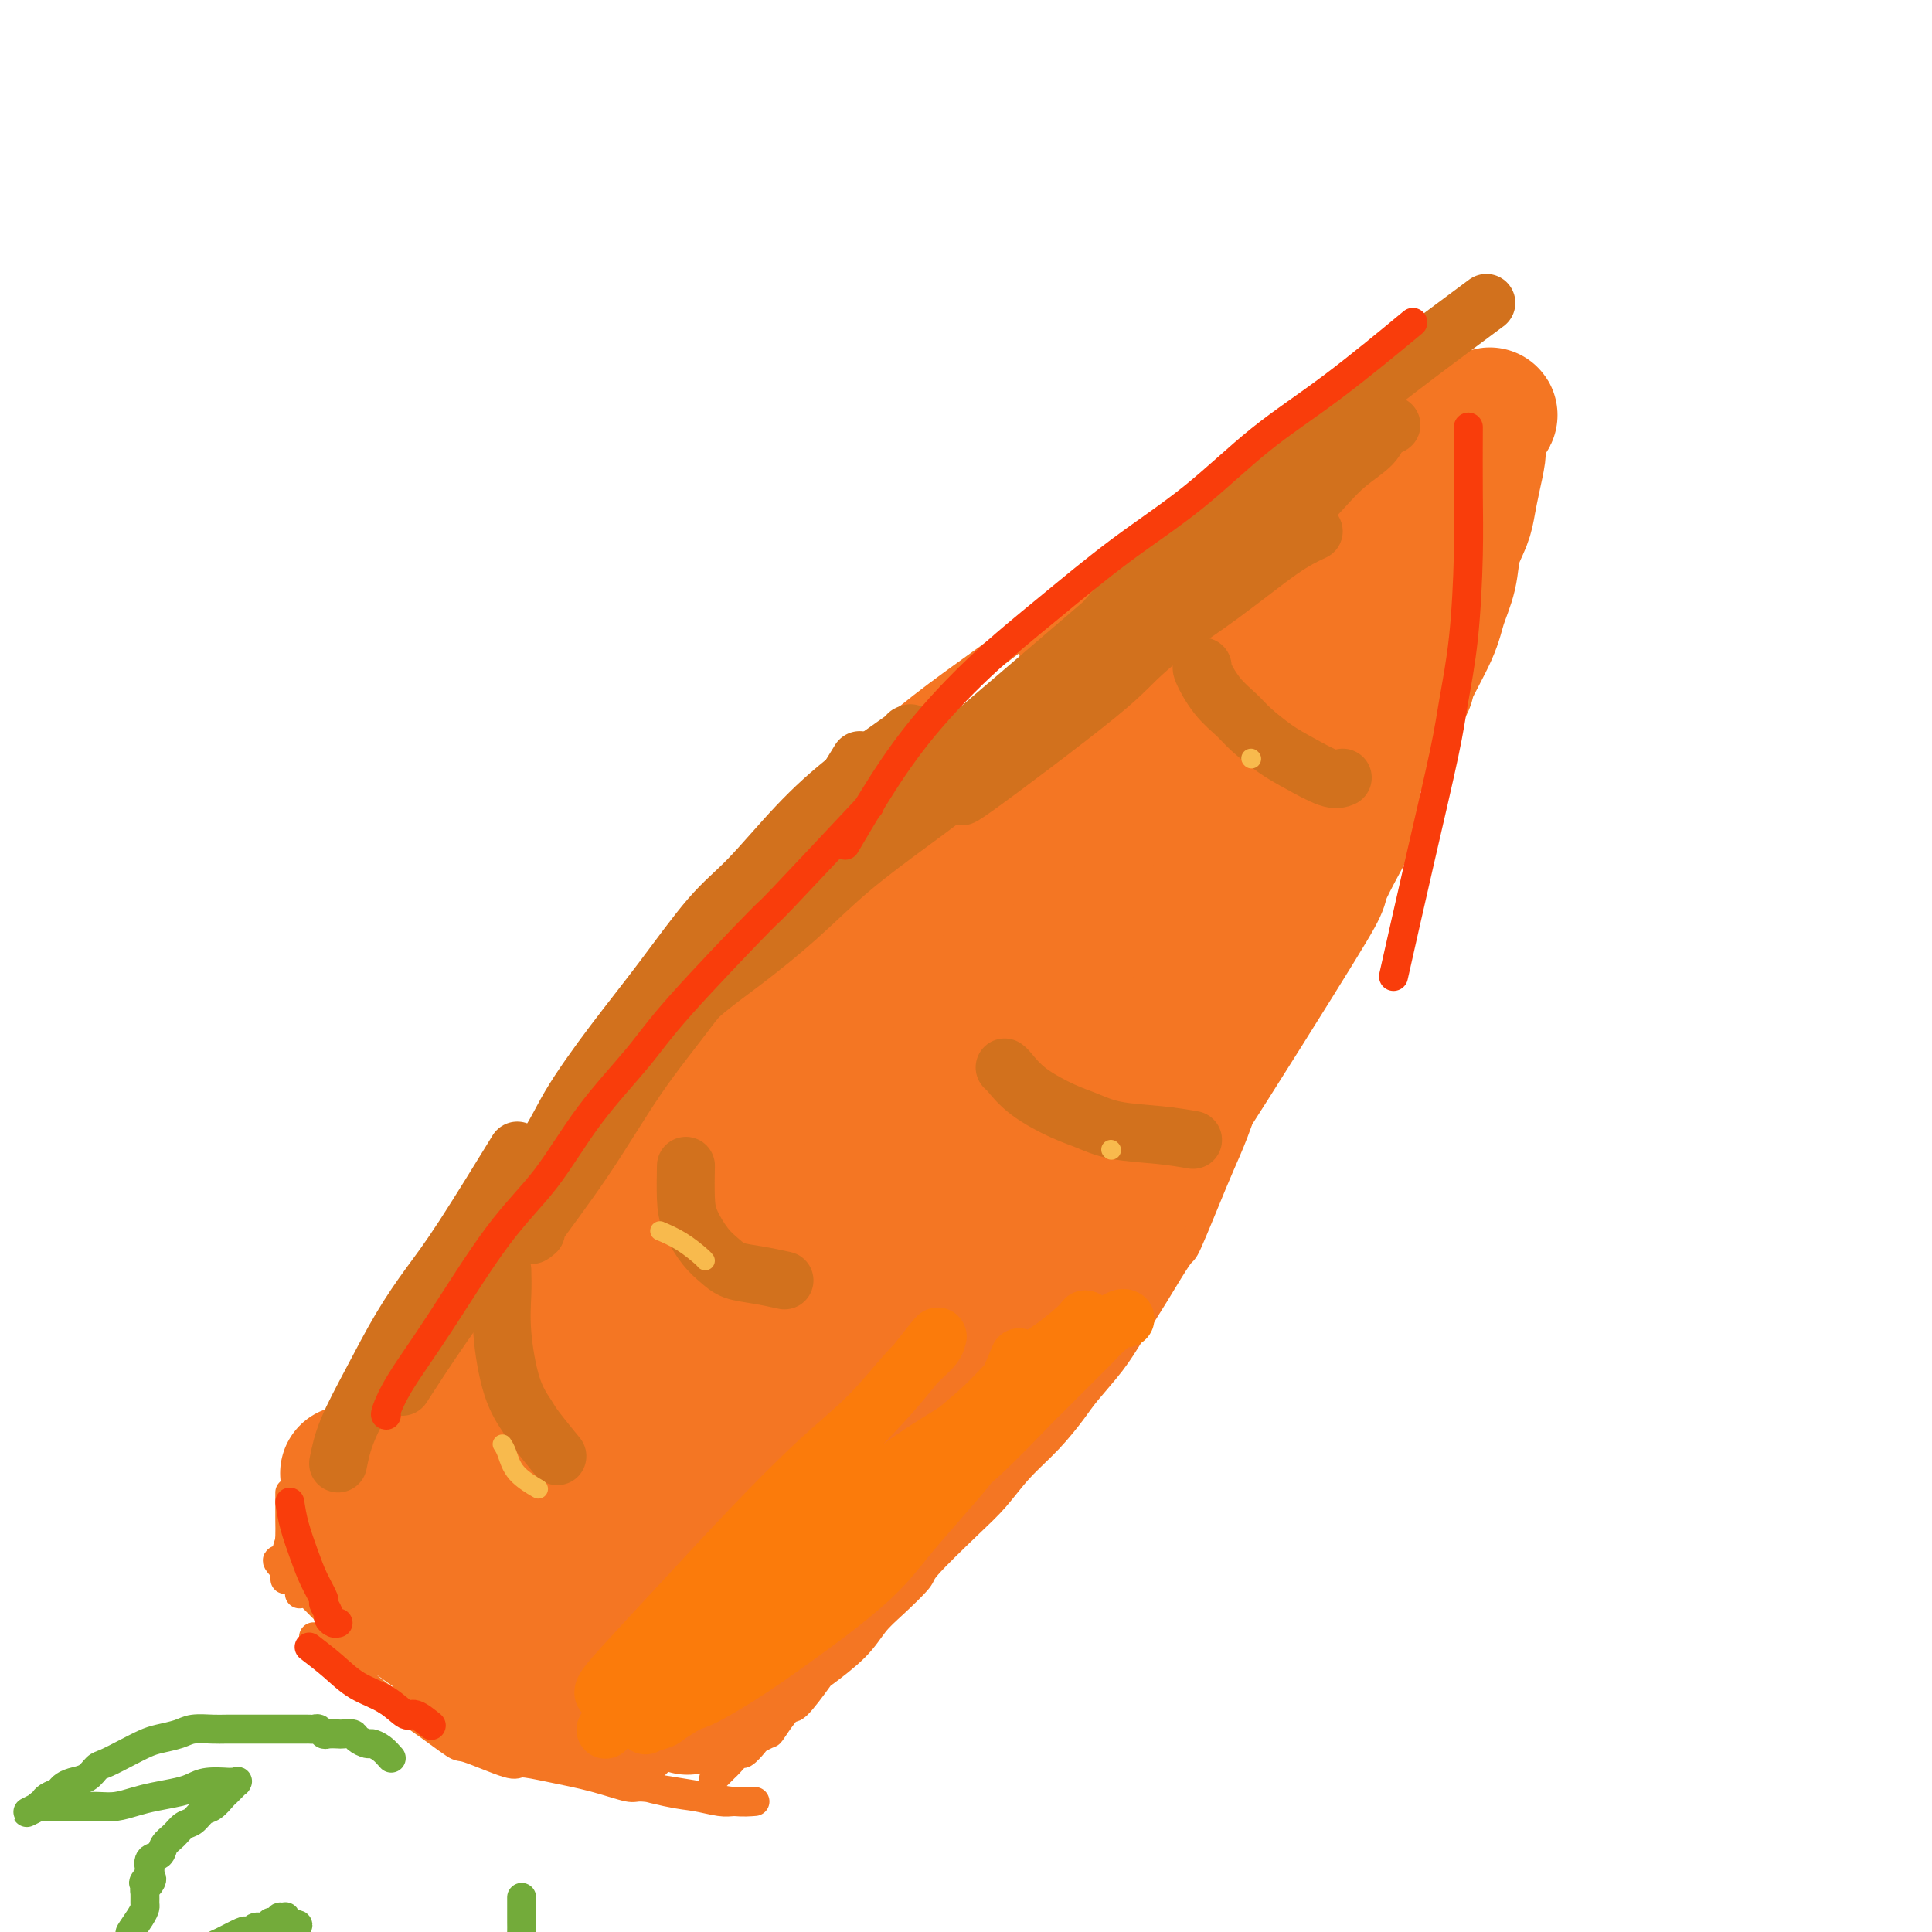 <svg viewBox='0 0 400 400' version='1.1' xmlns='http://www.w3.org/2000/svg' xmlns:xlink='http://www.w3.org/1999/xlink'><g fill='none' stroke='#F47623' stroke-width='6' stroke-linecap='round' stroke-linejoin='round'><path d='M58,323c-0.511,-0.083 -1.021,-0.167 0,1c1.021,1.167 3.574,3.584 6,6c2.426,2.416 4.726,4.831 7,7c2.274,2.169 4.521,4.091 7,6c2.479,1.909 5.191,3.803 7,5c1.809,1.197 2.716,1.696 5,3c2.284,1.304 5.944,3.412 9,5c3.056,1.588 5.507,2.657 8,4c2.493,1.343 5.029,2.961 8,4c2.971,1.039 6.378,1.497 8,2c1.622,0.503 1.459,1.049 4,2c2.541,0.951 7.788,2.307 11,3c3.212,0.693 4.391,0.722 6,1c1.609,0.278 3.649,0.806 5,1c1.351,0.194 2.012,0.053 3,0c0.988,-0.053 2.303,-0.017 3,0c0.697,0.017 0.777,0.016 1,0c0.223,-0.016 0.589,-0.047 0,0c-0.589,0.047 -2.132,0.172 -4,0c-1.868,-0.172 -4.060,-0.640 -6,-1c-1.940,-0.360 -3.626,-0.610 -6,-1c-2.374,-0.390 -5.435,-0.918 -7,-1c-1.565,-0.082 -1.635,0.282 -3,0c-1.365,-0.282 -4.027,-1.211 -7,-2c-2.973,-0.789 -6.259,-1.436 -9,-2c-2.741,-0.564 -4.938,-1.043 -6,-1c-1.062,0.043 -0.988,0.607 -3,0c-2.012,-0.607 -6.109,-2.385 -8,-3c-1.891,-0.615 -1.578,-0.069 -3,-1c-1.422,-0.931 -4.581,-3.341 -7,-5c-2.419,-1.659 -4.097,-2.568 -5,-3c-0.903,-0.432 -1.030,-0.386 -2,-1c-0.970,-0.614 -2.785,-1.887 -4,-3c-1.215,-1.113 -1.832,-2.067 -3,-3c-1.168,-0.933 -2.887,-1.844 -4,-3c-1.113,-1.156 -1.619,-2.559 -2,-3c-0.381,-0.441 -0.638,0.078 -1,0c-0.362,-0.078 -0.828,-0.752 -1,-1c-0.172,-0.248 -0.049,-0.071 0,0c0.049,0.071 0.025,0.035 0,0'/><path d='M62,330c0.083,-0.072 0.166,-0.145 0,-1c-0.166,-0.855 -0.580,-2.494 -1,-4c-0.420,-1.506 -0.845,-2.880 -1,-4c-0.155,-1.120 -0.042,-1.988 0,-3c0.042,-1.012 0.011,-2.170 0,-3c-0.011,-0.830 -0.003,-1.333 0,-2c0.003,-0.667 0.001,-1.499 0,-2c-0.001,-0.501 -0.000,-0.670 0,-1c0.000,-0.330 0.000,-0.820 0,-1c-0.000,-0.180 -0.000,-0.052 0,0c0.000,0.052 0.000,0.026 0,0'/><path d='M59,327c-0.140,-2.292 -0.280,-4.585 1,-8c1.280,-3.415 3.980,-7.954 5,-10c1.020,-2.046 0.360,-1.601 1,-3c0.640,-1.399 2.579,-4.642 4,-7c1.421,-2.358 2.323,-3.830 4,-6c1.677,-2.170 4.128,-5.036 6,-8c1.872,-2.964 3.166,-6.024 5,-9c1.834,-2.976 4.207,-5.866 6,-9c1.793,-3.134 3.006,-6.512 5,-10c1.994,-3.488 4.768,-7.085 6,-9c1.232,-1.915 0.920,-2.149 3,-5c2.080,-2.851 6.551,-8.321 11,-14c4.449,-5.679 8.876,-11.569 12,-16c3.124,-4.431 4.947,-7.405 7,-10c2.053,-2.595 4.337,-4.811 7,-7c2.663,-2.189 5.703,-4.350 8,-6c2.297,-1.650 3.849,-2.791 6,-4c2.151,-1.209 4.900,-2.488 6,-3c1.100,-0.512 0.550,-0.256 0,0'/><path d='M84,284c0.570,-0.287 1.140,-0.573 2,-2c0.860,-1.427 2.010,-3.994 5,-9c2.990,-5.006 7.821,-12.452 10,-16c2.179,-3.548 1.705,-3.200 3,-5c1.295,-1.800 4.357,-5.750 7,-9c2.643,-3.250 4.867,-5.802 7,-9c2.133,-3.198 4.176,-7.043 7,-11c2.824,-3.957 6.430,-8.026 9,-12c2.570,-3.974 4.104,-7.855 7,-12c2.896,-4.145 7.155,-8.556 11,-13c3.845,-4.444 7.277,-8.920 11,-13c3.723,-4.080 7.736,-7.762 11,-11c3.264,-3.238 5.778,-6.032 9,-9c3.222,-2.968 7.150,-6.111 11,-9c3.850,-2.889 7.621,-5.525 11,-8c3.379,-2.475 6.366,-4.788 9,-7c2.634,-2.212 4.915,-4.324 7,-6c2.085,-1.676 3.975,-2.915 6,-4c2.025,-1.085 4.186,-2.016 6,-3c1.814,-0.984 3.283,-2.023 5,-3c1.717,-0.977 3.683,-1.893 5,-3c1.317,-1.107 1.985,-2.406 3,-3c1.015,-0.594 2.376,-0.485 3,-1c0.624,-0.515 0.511,-1.655 1,-2c0.489,-0.345 1.581,0.104 2,0c0.419,-0.104 0.165,-0.760 0,-1c-0.165,-0.240 -0.241,-0.065 0,0c0.241,0.065 0.799,0.019 1,0c0.201,-0.019 0.044,-0.012 0,0c-0.044,0.012 0.024,0.028 0,0c-0.024,-0.028 -0.139,-0.099 0,0c0.139,0.099 0.532,0.367 1,0c0.468,-0.367 1.011,-1.368 2,-2c0.989,-0.632 2.426,-0.895 3,-1c0.574,-0.105 0.287,-0.053 0,0'/><path d='M214,135c0.032,0.451 0.064,0.901 1,0c0.936,-0.901 2.776,-3.155 5,-5c2.224,-1.845 4.834,-3.283 7,-5c2.166,-1.717 3.890,-3.712 6,-5c2.110,-1.288 4.608,-1.867 7,-3c2.392,-1.133 4.678,-2.820 7,-4c2.322,-1.180 4.678,-1.853 7,-3c2.322,-1.147 4.609,-2.768 7,-4c2.391,-1.232 4.887,-2.075 7,-3c2.113,-0.925 3.844,-1.933 6,-3c2.156,-1.067 4.738,-2.195 7,-3c2.262,-0.805 4.204,-1.287 6,-2c1.796,-0.713 3.447,-1.655 5,-2c1.553,-0.345 3.008,-0.092 4,0c0.992,0.092 1.519,0.025 2,0c0.481,-0.025 0.914,-0.007 1,0c0.086,0.007 -0.174,0.002 0,0c0.174,-0.002 0.782,-0.000 1,0c0.218,0.000 0.044,0.000 0,0c-0.044,-0.000 0.041,-0.000 0,0c-0.041,0.000 -0.207,0.000 0,0c0.207,-0.000 0.786,-0.000 1,0c0.214,0.000 0.061,0.000 0,0c-0.061,-0.000 -0.031,-0.000 0,0'/><path d='M302,102c0.003,0.016 0.007,0.032 0,1c-0.007,0.968 -0.024,2.886 0,5c0.024,2.114 0.088,4.422 0,7c-0.088,2.578 -0.329,5.425 0,8c0.329,2.575 1.227,4.877 0,9c-1.227,4.123 -4.578,10.067 -6,13c-1.422,2.933 -0.913,2.854 -2,5c-1.087,2.146 -3.768,6.516 -6,10c-2.232,3.484 -4.015,6.083 -7,11c-2.985,4.917 -7.171,12.153 -9,15c-1.829,2.847 -1.300,1.305 -4,6c-2.700,4.695 -8.629,15.627 -11,20c-2.371,4.373 -1.186,2.186 0,0'/><path d='M299,135c-0.574,2.182 -1.148,4.363 -2,7c-0.852,2.637 -1.982,5.729 -3,9c-1.018,3.271 -1.926,6.720 -3,10c-1.074,3.280 -2.315,6.390 -4,10c-1.685,3.610 -3.813,7.719 -5,10c-1.187,2.281 -1.431,2.734 -3,6c-1.569,3.266 -4.462,9.344 -7,14c-2.538,4.656 -4.722,7.891 -7,11c-2.278,3.109 -4.650,6.092 -8,11c-3.350,4.908 -7.677,11.741 -10,15c-2.323,3.259 -2.642,2.943 -4,5c-1.358,2.057 -3.756,6.488 -6,10c-2.244,3.512 -4.333,6.106 -6,8c-1.667,1.894 -2.910,3.087 -6,8c-3.090,4.913 -8.026,13.547 -10,17c-1.974,3.453 -0.987,1.727 0,0'/><path d='M260,210c0.073,0.578 0.146,1.157 0,3c-0.146,1.843 -0.512,4.951 -1,8c-0.488,3.049 -1.097,6.040 -2,9c-0.903,2.960 -2.099,5.888 -3,8c-0.901,2.112 -1.508,3.407 -3,7c-1.492,3.593 -3.871,9.484 -5,12c-1.129,2.516 -1.009,1.657 -2,3c-0.991,1.343 -3.092,4.888 -5,8c-1.908,3.112 -3.621,5.790 -5,8c-1.379,2.210 -2.423,3.951 -4,6c-1.577,2.049 -3.688,4.406 -5,6c-1.312,1.594 -1.827,2.424 -3,4c-1.173,1.576 -3.005,3.897 -5,6c-1.995,2.103 -4.152,3.989 -6,6c-1.848,2.011 -3.386,4.148 -5,6c-1.614,1.852 -3.303,3.418 -6,6c-2.697,2.582 -6.403,6.180 -8,8c-1.597,1.820 -1.087,1.861 -2,3c-0.913,1.139 -3.250,3.376 -5,5c-1.750,1.624 -2.914,2.636 -4,4c-1.086,1.364 -2.096,3.080 -4,5c-1.904,1.920 -4.703,4.046 -6,5c-1.297,0.954 -1.092,0.738 -2,2c-0.908,1.262 -2.930,4.002 -4,5c-1.070,0.998 -1.189,0.255 -2,1c-0.811,0.745 -2.315,2.978 -3,4c-0.685,1.022 -0.549,0.832 -1,1c-0.451,0.168 -1.487,0.693 -2,1c-0.513,0.307 -0.503,0.396 -1,1c-0.497,0.604 -1.499,1.724 -2,2c-0.501,0.276 -0.499,-0.294 -1,0c-0.501,0.294 -1.505,1.450 -2,2c-0.495,0.550 -0.479,0.494 -1,1c-0.521,0.506 -1.577,1.573 -2,2c-0.423,0.427 -0.211,0.213 0,0'/></g>
<g fill='none' stroke='#73AB3A' stroke-width='6' stroke-linecap='round' stroke-linejoin='round'><path d='M81,364c-0.634,-0.726 -1.268,-1.452 -2,-2c-0.732,-0.548 -1.562,-0.917 -2,-1c-0.438,-0.083 -0.483,0.122 -1,0c-0.517,-0.122 -1.504,-0.569 -2,-1c-0.496,-0.431 -0.500,-0.847 -1,-1c-0.500,-0.153 -1.496,-0.045 -2,0c-0.504,0.045 -0.516,0.026 -1,0c-0.484,-0.026 -1.439,-0.060 -2,0c-0.561,0.060 -0.727,0.212 -1,0c-0.273,-0.212 -0.653,-0.789 -1,-1c-0.347,-0.211 -0.661,-0.057 -1,0c-0.339,0.057 -0.704,0.015 -1,0c-0.296,-0.015 -0.523,-0.004 -1,0c-0.477,0.004 -1.204,0.001 -2,0c-0.796,-0.001 -1.662,-0.000 -2,0c-0.338,0.000 -0.147,0.000 -1,0c-0.853,-0.000 -2.749,-0.001 -4,0c-1.251,0.001 -1.856,0.003 -3,0c-1.144,-0.003 -2.827,-0.012 -4,0c-1.173,0.012 -1.835,0.044 -3,0c-1.165,-0.044 -2.831,-0.164 -4,0c-1.169,0.164 -1.839,0.611 -3,1c-1.161,0.389 -2.811,0.719 -4,1c-1.189,0.281 -1.917,0.513 -3,1c-1.083,0.487 -2.520,1.230 -4,2c-1.480,0.770 -3.002,1.568 -4,2c-0.998,0.432 -1.471,0.497 -2,1c-0.529,0.503 -1.115,1.444 -2,2c-0.885,0.556 -2.068,0.726 -3,1c-0.932,0.274 -1.612,0.651 -2,1c-0.388,0.349 -0.486,0.671 -1,1c-0.514,0.329 -1.446,0.666 -2,1c-0.554,0.334 -0.730,0.667 -1,1c-0.270,0.333 -0.635,0.667 -1,1'/><path d='M8,374c-4.894,2.475 -1.128,0.663 0,0c1.128,-0.663 -0.383,-0.177 0,0c0.383,0.177 2.661,0.044 4,0c1.339,-0.044 1.739,-0.001 3,0c1.261,0.001 3.384,-0.041 5,0c1.616,0.041 2.726,0.166 4,0c1.274,-0.166 2.713,-0.623 4,-1c1.287,-0.377 2.422,-0.676 4,-1c1.578,-0.324 3.599,-0.675 5,-1c1.401,-0.325 2.183,-0.623 3,-1c0.817,-0.377 1.668,-0.833 3,-1c1.332,-0.167 3.143,-0.047 4,0c0.857,0.047 0.758,0.020 1,0c0.242,-0.020 0.823,-0.032 1,0c0.177,0.032 -0.049,0.107 0,0c0.049,-0.107 0.375,-0.395 0,0c-0.375,0.395 -1.451,1.472 -2,2c-0.549,0.528 -0.570,0.508 -1,1c-0.430,0.492 -1.270,1.497 -2,2c-0.730,0.503 -1.352,0.505 -2,1c-0.648,0.495 -1.324,1.485 -2,2c-0.676,0.515 -1.351,0.556 -2,1c-0.649,0.444 -1.270,1.290 -2,2c-0.730,0.710 -1.569,1.286 -2,2c-0.431,0.714 -0.455,1.568 -1,2c-0.545,0.432 -1.610,0.441 -2,1c-0.390,0.559 -0.104,1.666 0,2c0.104,0.334 0.028,-0.107 0,0c-0.028,0.107 -0.008,0.761 0,1c0.008,0.239 0.002,0.064 0,0c-0.002,-0.064 -0.001,-0.017 0,0c0.001,0.017 0.000,0.005 0,0c-0.000,-0.005 -0.000,-0.002 0,0'/><path d='M31,388c-2.492,3.119 -0.720,1.417 0,1c0.720,-0.417 0.390,0.451 0,1c-0.390,0.549 -0.838,0.779 -1,1c-0.162,0.221 -0.037,0.435 0,1c0.037,0.565 -0.013,1.482 0,2c0.013,0.518 0.091,0.637 0,1c-0.091,0.363 -0.349,0.971 -1,2c-0.651,1.029 -1.695,2.478 -2,3c-0.305,0.522 0.128,0.115 0,1c-0.128,0.885 -0.819,3.062 -1,4c-0.181,0.938 0.148,0.637 0,1c-0.148,0.363 -0.772,1.388 -1,2c-0.228,0.612 -0.061,0.809 0,1c0.061,0.191 0.016,0.376 0,1c-0.016,0.624 -0.004,1.685 0,2c0.004,0.315 0.000,-0.118 0,0c-0.000,0.118 0.003,0.787 0,1c-0.003,0.213 -0.011,-0.028 0,0c0.011,0.028 0.041,0.326 1,0c0.959,-0.326 2.845,-1.276 4,-2c1.155,-0.724 1.578,-1.221 3,-2c1.422,-0.779 3.844,-1.841 6,-3c2.156,-1.159 4.045,-2.415 5,-3c0.955,-0.585 0.976,-0.501 2,-1c1.024,-0.499 3.052,-1.583 4,-2c0.948,-0.417 0.817,-0.168 1,0c0.183,0.168 0.679,0.256 1,0c0.321,-0.256 0.468,-0.857 1,-1c0.532,-0.143 1.448,0.172 2,0c0.552,-0.172 0.740,-0.830 1,-1c0.260,-0.170 0.591,0.149 1,0c0.409,-0.149 0.894,-0.766 1,-1c0.106,-0.234 -0.167,-0.083 0,0c0.167,0.083 0.776,0.099 1,0c0.224,-0.099 0.064,-0.314 0,0c-0.064,0.314 -0.032,1.157 0,2'/><path d='M59,399c5.260,-1.655 1.409,0.708 0,2c-1.409,1.292 -0.378,1.513 0,2c0.378,0.487 0.101,1.238 0,2c-0.101,0.762 -0.027,1.534 0,2c0.027,0.466 0.007,0.626 0,1c-0.007,0.374 -0.002,0.961 0,2c0.002,1.039 0.001,2.531 0,3c-0.001,0.469 -0.001,-0.085 0,0c0.001,0.085 0.005,0.807 0,1c-0.005,0.193 -0.017,-0.144 0,0c0.017,0.144 0.063,0.771 0,1c-0.063,0.229 -0.236,0.062 0,0c0.236,-0.062 0.882,-0.020 1,0c0.118,0.020 -0.292,0.017 0,0c0.292,-0.017 1.286,-0.049 2,0c0.714,0.049 1.150,0.179 2,0c0.850,-0.179 2.115,-0.667 3,-1c0.885,-0.333 1.388,-0.510 2,-1c0.612,-0.490 1.331,-1.294 2,-2c0.669,-0.706 1.289,-1.313 2,-2c0.711,-0.687 1.514,-1.452 2,-2c0.486,-0.548 0.655,-0.879 1,-1c0.345,-0.121 0.865,-0.032 1,0c0.135,0.032 -0.117,0.008 0,0c0.117,-0.008 0.603,0.001 1,0c0.397,-0.001 0.706,-0.013 1,0c0.294,0.013 0.573,0.052 1,0c0.427,-0.052 1.003,-0.196 2,0c0.997,0.196 2.414,0.731 3,1c0.586,0.269 0.339,0.272 1,1c0.661,0.728 2.230,2.181 3,3c0.770,0.819 0.742,1.004 1,1c0.258,-0.004 0.801,-0.198 1,0c0.199,0.198 0.053,0.789 0,1c-0.053,0.211 -0.014,0.042 0,0c0.014,-0.042 0.003,0.041 0,0c-0.003,-0.041 0.001,-0.207 0,0c-0.001,0.207 -0.008,0.787 0,1c0.008,0.213 0.033,0.058 0,0c-0.033,-0.058 -0.122,-0.019 0,0c0.122,0.019 0.454,0.017 1,0c0.546,-0.017 1.304,-0.051 2,0c0.696,0.051 1.330,0.185 2,0c0.670,-0.185 1.375,-0.689 2,-1c0.625,-0.311 1.168,-0.430 2,-1c0.832,-0.570 1.952,-1.591 3,-3c1.048,-1.409 2.024,-3.204 3,-5'/><path d='M106,404c2.309,-2.194 2.083,-2.679 2,-3c-0.083,-0.321 -0.022,-0.478 0,-1c0.022,-0.522 0.006,-1.408 0,-2c-0.006,-0.592 -0.002,-0.889 0,-1c0.002,-0.111 0.000,-0.035 0,0c-0.000,0.035 -0.000,0.030 0,0c0.000,-0.030 0.000,-0.085 0,0c-0.000,0.085 -0.000,0.312 0,0c0.000,-0.312 0.000,-1.161 0,-2c-0.000,-0.839 -0.000,-1.668 0,-2c0.000,-0.332 0.000,-0.166 0,0'/></g>
<g fill='none' stroke='#F47623' stroke-width='6' stroke-linecap='round' stroke-linejoin='round'><path d='M97,271c0.364,1.380 0.727,2.761 1,5c0.273,2.239 0.455,5.337 1,9c0.545,3.663 1.455,7.890 2,10c0.545,2.110 0.727,2.103 1,3c0.273,0.897 0.636,2.698 1,4c0.364,1.302 0.727,2.107 1,3c0.273,0.893 0.455,1.875 1,3c0.545,1.125 1.453,2.393 2,3c0.547,0.607 0.734,0.555 1,1c0.266,0.445 0.610,1.389 1,2c0.390,0.611 0.826,0.889 1,1c0.174,0.111 0.087,0.056 0,0'/><path d='M124,242c0.415,0.574 0.831,1.148 2,3c1.169,1.852 3.093,4.981 3,5c-0.093,0.019 -2.203,-3.073 0,0c2.203,3.073 8.719,12.311 13,18c4.281,5.689 6.327,7.827 9,11c2.673,3.173 5.975,7.379 8,10c2.025,2.621 2.775,3.655 4,5c1.225,1.345 2.926,3.000 4,4c1.074,1.000 1.520,1.346 3,2c1.480,0.654 3.994,1.615 5,2c1.006,0.385 0.503,0.192 0,0'/><path d='M170,206c0.907,1.758 1.814,3.516 2,4c0.186,0.484 -0.348,-0.307 2,2c2.348,2.307 7.580,7.712 13,13c5.420,5.288 11.030,10.459 14,13c2.970,2.541 3.300,2.453 5,4c1.700,1.547 4.772,4.728 6,6c1.228,1.272 0.614,0.636 0,0'/><path d='M203,166c-0.174,-0.710 -0.348,-1.419 0,0c0.348,1.419 1.217,4.968 2,7c0.783,2.032 1.480,2.547 2,3c0.520,0.453 0.863,0.844 1,1c0.137,0.156 0.069,0.078 0,0'/></g>
<g fill='none' stroke='#F47623' stroke-width='28' stroke-linecap='round' stroke-linejoin='round'><path d='M72,305c0.017,0.292 0.034,0.583 1,2c0.966,1.417 2.882,3.958 5,6c2.118,2.042 4.439,3.584 6,5c1.561,1.416 2.363,2.707 5,5c2.637,2.293 7.110,5.587 9,7c1.890,1.413 1.196,0.945 3,2c1.804,1.055 6.107,3.634 8,5c1.893,1.366 1.375,1.518 2,2c0.625,0.482 2.392,1.292 4,2c1.608,0.708 3.057,1.314 4,2c0.943,0.686 1.381,1.452 2,2c0.619,0.548 1.419,0.877 2,1c0.581,0.123 0.942,0.039 1,0c0.058,-0.039 -0.187,-0.033 0,0c0.187,0.033 0.807,0.093 1,0c0.193,-0.093 -0.040,-0.341 1,0c1.040,0.341 3.354,1.270 0,0c-3.354,-1.270 -12.376,-4.738 -16,-6c-3.624,-1.262 -1.851,-0.319 -3,-1c-1.149,-0.681 -5.219,-2.985 -7,-4c-1.781,-1.015 -1.273,-0.740 -2,-1c-0.727,-0.260 -2.687,-1.054 -5,-2c-2.313,-0.946 -4.978,-2.043 -7,-3c-2.022,-0.957 -3.402,-1.773 -4,-2c-0.598,-0.227 -0.413,0.134 -1,0c-0.587,-0.134 -1.947,-0.764 -3,-1c-1.053,-0.236 -1.800,-0.077 -2,0c-0.200,0.077 0.146,0.071 0,0c-0.146,-0.071 -0.785,-0.207 0,0c0.785,0.207 2.995,0.758 5,2c2.005,1.242 3.805,3.177 6,5c2.195,1.823 4.785,3.534 7,5c2.215,1.466 4.055,2.686 6,4c1.945,1.314 3.995,2.723 6,4c2.005,1.277 3.966,2.423 5,3c1.034,0.577 1.143,0.585 2,1c0.857,0.415 2.463,1.235 4,2c1.537,0.765 3.004,1.473 4,2c0.996,0.527 1.521,0.873 2,1c0.479,0.127 0.913,0.034 1,0c0.087,-0.034 -0.173,-0.009 0,0c0.173,0.009 0.777,0.002 1,0c0.223,-0.002 0.064,-0.001 0,0c-0.064,0.001 -0.032,0.000 0,0'/><path d='M125,355c6.918,4.485 0.713,1.199 -2,0c-2.713,-1.199 -1.934,-0.310 -2,0c-0.066,0.310 -0.976,0.042 -2,0c-1.024,-0.042 -2.160,0.144 -3,0c-0.840,-0.144 -1.384,-0.616 -2,-1c-0.616,-0.384 -1.306,-0.680 -2,-1c-0.694,-0.320 -1.393,-0.663 -2,-1c-0.607,-0.337 -1.121,-0.667 -2,-1c-0.879,-0.333 -2.123,-0.667 -3,-1c-0.877,-0.333 -1.386,-0.664 -2,-1c-0.614,-0.336 -1.331,-0.677 -2,-1c-0.669,-0.323 -1.290,-0.627 -2,-1c-0.710,-0.373 -1.511,-0.816 -2,-1c-0.489,-0.184 -0.667,-0.110 -1,0c-0.333,0.110 -0.821,0.257 -1,0c-0.179,-0.257 -0.048,-0.917 0,-1c0.048,-0.083 0.012,0.411 0,0c-0.012,-0.411 -0.002,-1.726 0,-2c0.002,-0.274 -0.005,0.492 0,0c0.005,-0.492 0.024,-2.243 0,-3c-0.024,-0.757 -0.089,-0.519 0,-2c0.089,-1.481 0.333,-4.680 0,-5c-0.333,-0.320 -1.241,2.240 0,-2c1.241,-4.240 4.633,-15.281 6,-20c1.367,-4.719 0.709,-3.115 1,-4c0.291,-0.885 1.531,-4.259 4,-9c2.469,-4.741 6.166,-10.848 8,-14c1.834,-3.152 1.804,-3.350 3,-5c1.196,-1.650 3.618,-4.752 6,-8c2.382,-3.248 4.724,-6.643 7,-10c2.276,-3.357 4.486,-6.677 7,-10c2.514,-3.323 5.333,-6.651 8,-10c2.667,-3.349 5.183,-6.721 8,-10c2.817,-3.279 5.935,-6.465 9,-10c3.065,-3.535 6.076,-7.418 9,-11c2.924,-3.582 5.759,-6.863 8,-10c2.241,-3.137 3.886,-6.130 6,-9c2.114,-2.870 4.696,-5.617 7,-8c2.304,-2.383 4.330,-4.404 6,-6c1.670,-1.596 2.984,-2.768 4,-4c1.016,-1.232 1.735,-2.524 2,-3c0.265,-0.476 0.076,-0.136 0,0c-0.076,0.136 -0.038,0.068 0,0'/><path d='M204,170c9.791,-11.126 0.769,1.560 -4,8c-4.769,6.440 -5.287,6.635 -7,9c-1.713,2.365 -4.623,6.900 -7,11c-2.377,4.100 -4.220,7.765 -8,12c-3.780,4.235 -9.497,9.041 -15,15c-5.503,5.959 -10.791,13.072 -13,16c-2.209,2.928 -1.340,1.672 -4,5c-2.660,3.328 -8.847,11.242 -12,15c-3.153,3.758 -3.270,3.361 -5,5c-1.730,1.639 -5.074,5.316 -8,9c-2.926,3.684 -5.433,7.377 -8,11c-2.567,3.623 -5.192,7.177 -7,10c-1.808,2.823 -2.797,4.917 -5,8c-2.203,3.083 -5.619,7.156 -7,9c-1.381,1.844 -0.728,1.459 -1,2c-0.272,0.541 -1.469,2.009 -2,3c-0.531,0.991 -0.396,1.505 0,0c0.396,-1.505 1.052,-5.028 1,-6c-0.052,-0.972 -0.811,0.608 1,-4c1.811,-4.608 6.191,-15.404 8,-20c1.809,-4.596 1.048,-2.992 3,-6c1.952,-3.008 6.616,-10.629 10,-16c3.384,-5.371 5.487,-8.492 8,-12c2.513,-3.508 5.436,-7.402 8,-11c2.564,-3.598 4.770,-6.901 7,-10c2.230,-3.099 4.484,-5.994 7,-9c2.516,-3.006 5.295,-6.122 8,-9c2.705,-2.878 5.336,-5.519 8,-8c2.664,-2.481 5.361,-4.802 8,-7c2.639,-2.198 5.219,-4.274 7,-6c1.781,-1.726 2.764,-3.103 4,-4c1.236,-0.897 2.725,-1.315 4,-2c1.275,-0.685 2.334,-1.636 3,-2c0.666,-0.364 0.937,-0.142 1,0c0.063,0.142 -0.081,0.202 0,0c0.081,-0.202 0.389,-0.668 0,0c-0.389,0.668 -1.473,2.471 -5,7c-3.527,4.529 -9.495,11.786 -14,17c-4.505,5.214 -7.545,8.387 -11,12c-3.455,3.613 -7.324,7.667 -11,12c-3.676,4.333 -7.157,8.944 -11,13c-3.843,4.056 -8.047,7.558 -12,11c-3.953,3.442 -7.654,6.824 -11,10c-3.346,3.176 -6.335,6.146 -9,9c-2.665,2.854 -5.005,5.594 -7,8c-1.995,2.406 -3.645,4.479 -5,6c-1.355,1.521 -2.415,2.490 -3,3c-0.585,0.510 -0.696,0.560 -1,1c-0.304,0.440 -0.801,1.268 0,0c0.801,-1.268 2.901,-4.634 5,-8'/><path d='M92,287c1.938,-3.000 4.783,-7.001 8,-11c3.217,-3.999 6.806,-7.997 11,-13c4.194,-5.003 8.994,-11.011 13,-16c4.006,-4.989 7.218,-8.959 12,-15c4.782,-6.041 11.135,-14.155 20,-24c8.865,-9.845 20.244,-21.423 27,-28c6.756,-6.577 8.890,-8.152 12,-11c3.110,-2.848 7.197,-6.969 11,-10c3.803,-3.031 7.324,-4.974 9,-6c1.676,-1.026 1.508,-1.137 3,-2c1.492,-0.863 4.645,-2.479 6,-3c1.355,-0.521 0.912,0.052 1,0c0.088,-0.052 0.705,-0.730 1,0c0.295,0.730 0.266,2.869 -1,6c-1.266,3.131 -3.768,7.255 -7,12c-3.232,4.745 -7.194,10.110 -11,15c-3.806,4.890 -7.458,9.304 -14,18c-6.542,8.696 -15.975,21.675 -21,28c-5.025,6.325 -5.640,5.997 -9,10c-3.360,4.003 -9.463,12.336 -14,19c-4.537,6.664 -7.507,11.658 -11,16c-3.493,4.342 -7.510,8.032 -10,11c-2.490,2.968 -3.452,5.212 -4,6c-0.548,0.788 -0.681,0.118 -1,0c-0.319,-0.118 -0.823,0.314 1,-2c1.823,-2.314 5.973,-7.374 9,-12c3.027,-4.626 4.932,-8.817 12,-17c7.068,-8.183 19.300,-20.359 25,-26c5.700,-5.641 4.868,-4.748 8,-8c3.132,-3.252 10.229,-10.648 16,-16c5.771,-5.352 10.214,-8.660 15,-12c4.786,-3.340 9.913,-6.714 12,-8c2.087,-1.286 1.135,-0.485 1,0c-0.135,0.485 0.549,0.653 1,0c0.451,-0.653 0.669,-2.126 0,0c-0.669,2.126 -2.226,7.853 -6,14c-3.774,6.147 -9.765,12.715 -15,20c-5.235,7.285 -9.712,15.288 -16,24c-6.288,8.712 -14.385,18.135 -19,24c-4.615,5.865 -5.748,8.173 -9,13c-3.252,4.827 -8.624,12.174 -15,21c-6.376,8.826 -13.756,19.131 -18,25c-4.244,5.869 -5.351,7.304 -6,8c-0.649,0.696 -0.840,0.655 -1,1c-0.160,0.345 -0.289,1.075 1,0c1.289,-1.075 3.995,-3.957 5,-5c1.005,-1.043 0.310,-0.247 7,-8c6.690,-7.753 20.767,-24.053 27,-31c6.233,-6.947 4.622,-4.540 11,-12c6.378,-7.460 20.744,-24.786 30,-35c9.256,-10.214 13.400,-13.314 18,-18c4.600,-4.686 9.656,-10.957 12,-14c2.344,-3.043 1.977,-2.858 3,-4c1.023,-1.142 3.435,-3.612 3,-3c-0.435,0.612 -3.718,4.306 -7,8'/><path d='M228,216c-3.888,4.081 -10.107,10.282 -16,17c-5.893,6.718 -11.460,13.952 -17,21c-5.540,7.048 -11.052,13.909 -17,21c-5.948,7.091 -12.333,14.412 -17,20c-4.667,5.588 -7.615,9.443 -12,15c-4.385,5.557 -10.205,12.814 -13,16c-2.795,3.186 -2.564,2.300 -3,3c-0.436,0.700 -1.541,2.986 0,0c1.541,-2.986 5.726,-11.243 11,-19c5.274,-7.757 11.638,-15.012 18,-22c6.362,-6.988 12.723,-13.707 19,-21c6.277,-7.293 12.469,-15.159 19,-22c6.531,-6.841 13.400,-12.656 19,-18c5.600,-5.344 9.931,-10.215 14,-14c4.069,-3.785 7.876,-6.482 10,-8c2.124,-1.518 2.565,-1.855 3,-2c0.435,-0.145 0.866,-0.098 1,0c0.134,0.098 -0.028,0.245 0,0c0.028,-0.245 0.245,-0.884 -2,2c-2.245,2.884 -6.953,9.291 -12,16c-5.047,6.709 -10.433,13.721 -16,20c-5.567,6.279 -11.317,11.827 -19,21c-7.683,9.173 -17.301,21.973 -24,30c-6.699,8.027 -10.480,11.281 -14,15c-3.520,3.719 -6.780,7.903 -9,11c-2.220,3.097 -3.400,5.106 -4,6c-0.600,0.894 -0.620,0.674 -1,1c-0.380,0.326 -1.121,1.197 0,0c1.121,-1.197 4.104,-4.461 8,-8c3.896,-3.539 8.705,-7.353 13,-12c4.295,-4.647 8.077,-10.127 12,-15c3.923,-4.873 7.989,-9.139 12,-13c4.011,-3.861 7.968,-7.317 11,-10c3.032,-2.683 5.140,-4.593 7,-6c1.860,-1.407 3.473,-2.309 4,-3c0.527,-0.691 -0.033,-1.170 0,-1c0.033,0.170 0.660,0.989 -1,4c-1.660,3.011 -5.605,8.215 -9,13c-3.395,4.785 -6.238,9.150 -10,15c-3.762,5.850 -8.442,13.184 -14,21c-5.558,7.816 -11.992,16.114 -15,20c-3.008,3.886 -2.588,3.360 -4,5c-1.412,1.640 -4.657,5.448 -7,8c-2.343,2.552 -3.785,3.850 -5,5c-1.215,1.150 -2.202,2.154 -3,3c-0.798,0.846 -1.407,1.536 -2,2c-0.593,0.464 -1.169,0.704 0,0c1.169,-0.704 4.085,-2.352 7,-4'/><path d='M150,349c1.177,-0.498 0.621,0.257 4,-3c3.379,-3.257 10.693,-10.527 14,-14c3.307,-3.473 2.608,-3.148 4,-5c1.392,-1.852 4.876,-5.879 8,-10c3.124,-4.121 5.887,-8.334 9,-12c3.113,-3.666 6.576,-6.785 12,-13c5.424,-6.215 12.809,-15.525 16,-20c3.191,-4.475 2.187,-4.116 4,-7c1.813,-2.884 6.441,-9.010 15,-22c8.559,-12.990 21.047,-32.842 28,-44c6.953,-11.158 8.371,-13.621 9,-15c0.629,-1.379 0.469,-1.675 1,-3c0.531,-1.325 1.752,-3.678 3,-6c1.248,-2.322 2.523,-4.613 3,-6c0.477,-1.387 0.157,-1.870 0,-2c-0.157,-0.130 -0.151,0.091 0,0c0.151,-0.091 0.445,-0.496 0,0c-0.445,0.496 -1.630,1.892 -3,4c-1.370,2.108 -2.924,4.928 -5,8c-2.076,3.072 -4.675,6.395 -8,11c-3.325,4.605 -7.376,10.493 -10,14c-2.624,3.507 -3.822,4.635 -6,7c-2.178,2.365 -5.338,5.968 -10,12c-4.662,6.032 -10.828,14.492 -15,20c-4.172,5.508 -6.350,8.065 -9,11c-2.650,2.935 -5.772,6.249 -9,9c-3.228,2.751 -6.563,4.939 -9,7c-2.437,2.061 -3.976,3.996 -6,6c-2.024,2.004 -4.534,4.077 -6,5c-1.466,0.923 -1.890,0.696 -2,1c-0.110,0.304 0.094,1.137 0,0c-0.094,-1.137 -0.486,-4.246 0,-8c0.486,-3.754 1.848,-8.154 4,-13c2.152,-4.846 5.093,-10.138 8,-15c2.907,-4.862 5.782,-9.295 9,-14c3.218,-4.705 6.781,-9.683 10,-15c3.219,-5.317 6.093,-10.974 9,-16c2.907,-5.026 5.846,-9.422 9,-14c3.154,-4.578 6.524,-9.339 10,-14c3.476,-4.661 7.060,-9.224 10,-13c2.940,-3.776 5.237,-6.765 7,-9c1.763,-2.235 2.994,-3.715 4,-5c1.006,-1.285 1.789,-2.375 2,-3c0.211,-0.625 -0.150,-0.786 0,-1c0.150,-0.214 0.810,-0.481 0,0c-0.810,0.481 -3.088,1.709 -6,4c-2.912,2.291 -6.456,5.646 -10,9'/><path d='M248,155c-4.324,3.989 -7.136,7.961 -10,12c-2.864,4.039 -5.782,8.146 -9,12c-3.218,3.854 -6.735,7.454 -10,11c-3.265,3.546 -6.278,7.037 -9,10c-2.722,2.963 -5.153,5.397 -7,7c-1.847,1.603 -3.110,2.375 -4,3c-0.890,0.625 -1.405,1.104 -1,0c0.405,-1.104 1.732,-3.789 4,-7c2.268,-3.211 5.478,-6.946 9,-11c3.522,-4.054 7.355,-8.428 11,-13c3.645,-4.572 7.101,-9.343 11,-14c3.899,-4.657 8.240,-9.199 12,-13c3.760,-3.801 6.939,-6.860 10,-10c3.061,-3.140 6.004,-6.361 8,-9c1.996,-2.639 3.047,-4.697 4,-6c0.953,-1.303 1.810,-1.850 2,-2c0.190,-0.150 -0.287,0.098 0,0c0.287,-0.098 1.339,-0.542 0,1c-1.339,1.542 -5.071,5.071 -9,8c-3.929,2.929 -8.057,5.260 -12,8c-3.943,2.740 -7.700,5.890 -11,9c-3.300,3.110 -6.142,6.181 -9,9c-2.858,2.819 -5.732,5.387 -8,7c-2.268,1.613 -3.930,2.273 -5,3c-1.070,0.727 -1.548,1.523 -2,2c-0.452,0.477 -0.879,0.636 0,-1c0.879,-1.636 3.063,-5.066 5,-8c1.937,-2.934 3.626,-5.371 7,-9c3.374,-3.629 8.434,-8.450 12,-12c3.566,-3.550 5.640,-5.828 8,-8c2.360,-2.172 5.006,-4.236 7,-6c1.994,-1.764 3.337,-3.226 4,-4c0.663,-0.774 0.648,-0.861 1,-1c0.352,-0.139 1.071,-0.331 1,0c-0.071,0.331 -0.933,1.185 -3,3c-2.067,1.815 -5.338,4.590 -10,9c-4.662,4.410 -10.715,10.456 -16,16c-5.285,5.544 -9.804,10.585 -12,13c-2.196,2.415 -2.071,2.205 -6,6c-3.929,3.795 -11.914,11.595 -17,17c-5.086,5.405 -7.274,8.415 -10,12c-2.726,3.585 -5.989,7.744 -9,11c-3.011,3.256 -5.771,5.610 -7,7c-1.229,1.390 -0.927,1.816 -2,3c-1.073,1.184 -3.520,3.127 -5,4c-1.480,0.873 -1.994,0.678 -1,0c0.994,-0.678 3.497,-1.839 6,-3'/><path d='M166,221c3.633,-3.335 10.215,-10.171 15,-15c4.785,-4.829 7.773,-7.650 9,-9c1.227,-1.350 0.692,-1.230 4,-4c3.308,-2.770 10.458,-8.429 15,-12c4.542,-3.571 6.477,-5.054 9,-7c2.523,-1.946 5.633,-4.353 8,-6c2.367,-1.647 3.991,-2.532 8,-5c4.009,-2.468 10.405,-6.517 14,-8c3.595,-1.483 4.391,-0.399 6,0c1.609,0.399 4.031,0.114 5,0c0.969,-0.114 0.484,-0.057 0,0'/><path d='M185,225c-0.286,0.692 -0.572,1.384 0,0c0.572,-1.384 2.003,-4.846 4,-8c1.997,-3.154 4.561,-6.002 7,-9c2.439,-2.998 4.752,-6.147 7,-9c2.248,-2.853 4.430,-5.409 7,-8c2.570,-2.591 5.527,-5.218 8,-8c2.473,-2.782 4.463,-5.718 7,-9c2.537,-3.282 5.622,-6.910 8,-10c2.378,-3.090 4.049,-5.643 7,-9c2.951,-3.357 7.183,-7.520 10,-11c2.817,-3.480 4.218,-6.279 6,-9c1.782,-2.721 3.943,-5.365 6,-8c2.057,-2.635 4.010,-5.260 6,-8c1.990,-2.740 4.017,-5.595 5,-7c0.983,-1.405 0.922,-1.360 2,-3c1.078,-1.640 3.294,-4.964 5,-7c1.706,-2.036 2.902,-2.783 4,-4c1.098,-1.217 2.099,-2.905 3,-4c0.901,-1.095 1.702,-1.597 2,-2c0.298,-0.403 0.092,-0.707 0,-1c-0.092,-0.293 -0.069,-0.575 0,0c0.069,0.575 0.183,2.007 0,4c-0.183,1.993 -0.664,4.548 -1,6c-0.336,1.452 -0.527,1.800 -1,3c-0.473,1.200 -1.228,3.252 -2,6c-0.772,2.748 -1.563,6.191 -2,8c-0.437,1.809 -0.522,1.984 -1,3c-0.478,1.016 -1.348,2.874 -2,5c-0.652,2.126 -1.086,4.521 -2,6c-0.914,1.479 -2.309,2.043 -3,3c-0.691,0.957 -0.679,2.307 -1,3c-0.321,0.693 -0.975,0.729 -2,2c-1.025,1.271 -2.421,3.779 -4,6c-1.579,2.221 -3.340,4.157 -4,5c-0.660,0.843 -0.218,0.594 -1,2c-0.782,1.406 -2.788,4.468 -4,6c-1.212,1.532 -1.630,1.533 -2,2c-0.370,0.467 -0.692,1.398 -1,2c-0.308,0.602 -0.604,0.875 -1,1c-0.396,0.125 -0.893,0.103 0,-1c0.893,-1.103 3.178,-3.285 5,-5c1.822,-1.715 3.183,-2.962 4,-4c0.817,-1.038 1.091,-1.868 2,-3c0.909,-1.132 2.455,-2.566 4,-4'/><path d='M270,147c3.038,-3.109 3.132,-2.382 4,-3c0.868,-0.618 2.509,-2.583 4,-4c1.491,-1.417 2.830,-2.288 4,-3c1.170,-0.712 2.170,-1.265 3,-2c0.830,-0.735 1.490,-1.653 2,-2c0.510,-0.347 0.869,-0.125 1,0c0.131,0.125 0.035,0.151 0,0c-0.035,-0.151 -0.010,-0.479 0,-1c0.010,-0.521 0.003,-1.235 0,-2c-0.003,-0.765 -0.003,-1.581 0,-2c0.003,-0.419 0.010,-0.442 0,-1c-0.010,-0.558 -0.036,-1.652 0,-2c0.036,-0.348 0.132,0.050 0,0c-0.132,-0.050 -0.494,-0.548 -1,-1c-0.506,-0.452 -1.157,-0.857 -2,-1c-0.843,-0.143 -1.878,-0.023 -3,0c-1.122,0.023 -2.331,-0.050 -4,0c-1.669,0.050 -3.797,0.224 -6,1c-2.203,0.776 -4.481,2.154 -7,4c-2.519,1.846 -5.279,4.161 -8,6c-2.721,1.839 -5.404,3.204 -8,5c-2.596,1.796 -5.107,4.024 -8,6c-2.893,1.976 -6.168,3.699 -9,6c-2.832,2.301 -5.221,5.180 -8,8c-2.779,2.820 -5.949,5.581 -9,8c-3.051,2.419 -5.984,4.495 -9,7c-3.016,2.505 -6.115,5.439 -9,8c-2.885,2.561 -5.555,4.747 -8,7c-2.445,2.253 -4.664,4.571 -7,7c-2.336,2.429 -4.789,4.968 -7,7c-2.211,2.032 -4.180,3.557 -6,5c-1.820,1.443 -3.491,2.803 -5,4c-1.509,1.197 -2.854,2.230 -4,3c-1.146,0.770 -2.092,1.275 -3,2c-0.908,0.725 -1.780,1.668 -2,2c-0.220,0.332 0.210,0.051 0,0c-0.210,-0.051 -1.060,0.128 -1,0c0.060,-0.128 1.030,-0.564 2,-1'/><path d='M156,218c-11.141,9.416 -0.994,-0.543 4,-6c4.994,-5.457 4.836,-6.411 6,-8c1.164,-1.589 3.651,-3.813 5,-5c1.349,-1.187 1.560,-1.337 3,-3c1.440,-1.663 4.108,-4.839 6,-7c1.892,-2.161 3.010,-3.308 5,-5c1.990,-1.692 4.854,-3.929 6,-5c1.146,-1.071 0.573,-0.975 2,-2c1.427,-1.025 4.853,-3.171 7,-5c2.147,-1.829 3.015,-3.343 6,-6c2.985,-2.657 8.086,-6.458 10,-8c1.914,-1.542 0.639,-0.825 2,-2c1.361,-1.175 5.357,-4.241 8,-6c2.643,-1.759 3.932,-2.211 6,-3c2.068,-0.789 4.915,-1.914 7,-3c2.085,-1.086 3.410,-2.133 5,-3c1.590,-0.867 3.447,-1.554 5,-2c1.553,-0.446 2.802,-0.651 4,-1c1.198,-0.349 2.347,-0.843 3,-1c0.653,-0.157 0.812,0.023 1,0c0.188,-0.023 0.404,-0.247 0,0c-0.404,0.247 -1.428,0.966 -3,2c-1.572,1.034 -3.693,2.384 -6,4c-2.307,1.616 -4.801,3.500 -7,5c-2.199,1.500 -4.105,2.617 -6,4c-1.895,1.383 -3.781,3.032 -6,5c-2.219,1.968 -4.773,4.254 -7,6c-2.227,1.746 -4.127,2.951 -6,4c-1.873,1.049 -3.719,1.943 -5,3c-1.281,1.057 -1.995,2.278 -3,3c-1.005,0.722 -2.299,0.946 -3,1c-0.701,0.054 -0.810,-0.063 -1,0c-0.190,0.063 -0.462,0.304 0,0c0.462,-0.304 1.658,-1.153 3,-3c1.342,-1.847 2.831,-4.690 5,-7c2.169,-2.310 5.017,-4.086 7,-6c1.983,-1.914 3.099,-3.967 5,-6c1.901,-2.033 4.586,-4.047 7,-6c2.414,-1.953 4.556,-3.845 7,-6c2.444,-2.155 5.189,-4.574 8,-7c2.811,-2.426 5.686,-4.858 8,-7c2.314,-2.142 4.066,-3.995 6,-6c1.934,-2.005 4.051,-4.164 6,-6c1.949,-1.836 3.732,-3.349 6,-5c2.268,-1.651 5.023,-3.439 7,-5c1.977,-1.561 3.177,-2.894 5,-4c1.823,-1.106 4.270,-1.984 6,-3c1.730,-1.016 2.743,-2.170 4,-3c1.257,-0.830 2.760,-1.336 4,-2c1.240,-0.664 2.219,-1.486 3,-2c0.781,-0.514 1.366,-0.718 2,-1c0.634,-0.282 1.317,-0.641 2,-1'/><path d='M305,88c6.260,-4.033 2.410,-1.115 1,0c-1.410,1.115 -0.381,0.429 0,0c0.381,-0.429 0.113,-0.600 0,0c-0.113,0.600 -0.071,1.972 0,3c0.071,1.028 0.170,1.711 0,3c-0.170,1.289 -0.608,3.182 -1,5c-0.392,1.818 -0.739,3.560 -1,5c-0.261,1.440 -0.438,2.579 -1,4c-0.562,1.421 -1.510,3.123 -2,5c-0.490,1.877 -0.521,3.928 -1,6c-0.479,2.072 -1.408,4.165 -2,6c-0.592,1.835 -0.849,3.414 -2,6c-1.151,2.586 -3.195,6.180 -4,8c-0.805,1.820 -0.370,1.865 -1,3c-0.630,1.135 -2.326,3.361 -4,6c-1.674,2.639 -3.326,5.691 -4,7c-0.674,1.309 -0.371,0.873 -1,2c-0.629,1.127 -2.192,3.816 -3,5c-0.808,1.184 -0.863,0.864 -1,1c-0.137,0.136 -0.356,0.728 -1,2c-0.644,1.272 -1.714,3.226 -2,4c-0.286,0.774 0.211,0.370 0,1c-0.211,0.630 -1.132,2.296 -2,4c-0.868,1.704 -1.683,3.448 -2,4c-0.317,0.552 -0.135,-0.086 -1,1c-0.865,1.086 -2.778,3.898 -4,6c-1.222,2.102 -1.754,3.495 -3,5c-1.246,1.505 -3.205,3.122 -4,4c-0.795,0.878 -0.425,1.018 -1,2c-0.575,0.982 -2.096,2.806 -4,5c-1.904,2.194 -4.192,4.756 -6,7c-1.808,2.244 -3.135,4.169 -4,5c-0.865,0.831 -1.269,0.570 -3,2c-1.731,1.430 -4.788,4.553 -7,7c-2.212,2.447 -3.577,4.219 -5,6c-1.423,1.781 -2.903,3.573 -5,6c-2.097,2.427 -4.811,5.491 -6,7c-1.189,1.509 -0.852,1.462 -3,4c-2.148,2.538 -6.782,7.660 -10,11c-3.218,3.340 -5.020,4.899 -6,6c-0.980,1.101 -1.137,1.743 -3,4c-1.863,2.257 -5.431,6.128 -9,10'/><path d='M187,276c-14.913,17.124 -10.194,10.934 -10,10c0.194,-0.934 -4.136,3.389 -7,6c-2.864,2.611 -4.263,3.510 -6,5c-1.737,1.490 -3.814,3.571 -6,5c-2.186,1.429 -4.481,2.205 -6,3c-1.519,0.795 -2.262,1.610 -3,2c-0.738,0.390 -1.471,0.355 -3,1c-1.529,0.645 -3.855,1.969 -7,4c-3.145,2.031 -7.107,4.769 -9,6c-1.893,1.231 -1.715,0.955 -2,1c-0.285,0.045 -1.034,0.411 -2,1c-0.966,0.589 -2.150,1.402 -3,2c-0.850,0.598 -1.367,0.983 -2,1c-0.633,0.017 -1.381,-0.332 -2,0c-0.619,0.332 -1.107,1.346 0,0c1.107,-1.346 3.809,-5.054 6,-8c2.191,-2.946 3.872,-5.132 6,-8c2.128,-2.868 4.704,-6.418 7,-10c2.296,-3.582 4.312,-7.194 7,-11c2.688,-3.806 6.046,-7.804 9,-11c2.954,-3.196 5.502,-5.590 10,-11c4.498,-5.410 10.947,-13.836 14,-18c3.053,-4.164 2.711,-4.066 4,-6c1.289,-1.934 4.210,-5.900 7,-9c2.790,-3.100 5.448,-5.336 8,-8c2.552,-2.664 4.999,-5.757 7,-8c2.001,-2.243 3.556,-3.635 5,-5c1.444,-1.365 2.778,-2.704 4,-4c1.222,-1.296 2.331,-2.551 3,-3c0.669,-0.449 0.898,-0.094 1,0c0.102,0.094 0.077,-0.075 0,0c-0.077,0.075 -0.206,0.392 -1,2c-0.794,1.608 -2.255,4.507 -4,7c-1.745,2.493 -3.776,4.582 -6,7c-2.224,2.418 -4.642,5.167 -7,8c-2.358,2.833 -4.656,5.749 -7,9c-2.344,3.251 -4.735,6.835 -7,10c-2.265,3.165 -4.404,5.909 -8,10c-3.596,4.091 -8.649,9.530 -12,13c-3.351,3.470 -5.002,4.973 -7,7c-1.998,2.027 -4.344,4.580 -6,7c-1.656,2.420 -2.620,4.706 -4,7c-1.380,2.294 -3.174,4.594 -4,6c-0.826,1.406 -0.684,1.917 -3,5c-2.316,3.083 -7.090,8.738 -9,11c-1.910,2.262 -0.955,1.131 0,0'/></g>
<g fill='none' stroke='#D2711D' stroke-width='12' stroke-linecap='round' stroke-linejoin='round'><path d='M70,303c0.422,-2.099 0.844,-4.199 2,-7c1.156,-2.801 3.047,-6.305 5,-10c1.953,-3.695 3.968,-7.581 6,-11c2.032,-3.419 4.081,-6.370 6,-9c1.919,-2.630 3.709,-4.939 7,-10c3.291,-5.061 8.083,-12.875 10,-16c1.917,-3.125 0.958,-1.563 0,0'/><path d='M111,255c-0.866,0.735 -1.731,1.470 0,-1c1.731,-2.470 6.059,-8.145 10,-14c3.941,-5.855 7.497,-11.889 11,-17c3.503,-5.111 6.954,-9.298 12,-16c5.046,-6.702 11.686,-15.917 15,-21c3.314,-5.083 3.301,-6.032 4,-7c0.699,-0.968 2.111,-1.953 5,-6c2.889,-4.047 7.254,-11.156 9,-14c1.746,-2.844 0.873,-1.422 0,0'/><path d='M188,152c0.558,-0.258 1.116,-0.516 -1,1c-2.116,1.516 -6.904,4.805 -11,8c-4.096,3.195 -7.498,6.294 -11,10c-3.502,3.706 -7.105,8.018 -10,11c-2.895,2.982 -5.083,4.633 -8,8c-2.917,3.367 -6.565,8.448 -10,13c-3.435,4.552 -6.658,8.573 -10,13c-3.342,4.427 -6.803,9.259 -9,13c-2.197,3.741 -3.130,6.392 -9,15c-5.870,8.608 -16.677,23.174 -21,29c-4.323,5.826 -2.161,2.913 0,0'/><path d='M84,286c-0.627,0.971 -1.254,1.942 0,0c1.254,-1.942 4.388,-6.798 8,-12c3.612,-5.202 7.701,-10.752 10,-14c2.299,-3.248 2.809,-4.195 5,-7c2.191,-2.805 6.063,-7.469 12,-15c5.937,-7.531 13.939,-17.929 18,-23c4.061,-5.071 4.180,-4.814 7,-8c2.820,-3.186 8.341,-9.815 14,-16c5.659,-6.185 11.455,-11.926 16,-16c4.545,-4.074 7.839,-6.481 18,-15c10.161,-8.519 27.189,-23.148 34,-29c6.811,-5.852 3.406,-2.926 0,0'/><path d='M104,263c0.038,1.496 0.077,2.992 0,5c-0.077,2.008 -0.268,4.529 0,8c0.268,3.471 0.996,7.893 2,11c1.004,3.107 2.283,4.899 3,6c0.717,1.101 0.873,1.512 2,3c1.127,1.488 3.227,4.055 4,5c0.773,0.945 0.221,0.270 0,0c-0.221,-0.270 -0.110,-0.135 0,0'/><path d='M142,242c0.011,-0.563 0.023,-1.126 0,0c-0.023,1.126 -0.079,3.941 0,6c0.079,2.059 0.294,3.364 1,5c0.706,1.636 1.903,3.605 3,5c1.097,1.395 2.094,2.216 3,3c0.906,0.784 1.721,1.530 3,2c1.279,0.470 3.023,0.662 5,1c1.977,0.338 4.186,0.822 5,1c0.814,0.178 0.233,0.051 0,0c-0.233,-0.051 -0.116,-0.025 0,0'/><path d='M247,236c-2.094,-0.360 -4.188,-0.721 -7,-1c-2.812,-0.279 -6.343,-0.477 -9,-1c-2.657,-0.523 -4.439,-1.369 -6,-2c-1.561,-0.631 -2.902,-1.045 -5,-2c-2.098,-0.955 -4.954,-2.452 -7,-4c-2.046,-1.548 -3.282,-3.148 -4,-4c-0.718,-0.852 -0.920,-0.958 -1,-1c-0.080,-0.042 -0.040,-0.021 0,0'/><path d='M278,161c-0.704,0.276 -1.408,0.553 -3,0c-1.592,-0.553 -4.071,-1.934 -6,-3c-1.929,-1.066 -3.309,-1.816 -5,-3c-1.691,-1.184 -3.693,-2.801 -5,-4c-1.307,-1.199 -1.919,-1.982 -3,-3c-1.081,-1.018 -2.630,-2.273 -4,-4c-1.370,-1.727 -2.561,-3.927 -3,-5c-0.439,-1.073 -0.125,-1.021 0,-1c0.125,0.021 0.063,0.010 0,0'/><path d='M227,131c1.173,-1.670 2.346,-3.340 5,-6c2.654,-2.660 6.790,-6.309 10,-9c3.210,-2.691 5.495,-4.424 8,-7c2.505,-2.576 5.231,-5.995 10,-10c4.769,-4.005 11.582,-8.595 15,-11c3.418,-2.405 3.442,-2.624 5,-4c1.558,-1.376 4.650,-3.909 10,-8c5.350,-4.091 12.957,-9.740 16,-12c3.043,-2.260 1.521,-1.130 0,0'/><path d='M201,163c0.592,-0.524 1.185,-1.049 0,0c-1.185,1.049 -4.147,3.671 1,0c5.147,-3.671 18.402,-13.635 25,-19c6.598,-5.365 6.539,-6.132 11,-10c4.461,-3.868 13.440,-10.838 16,-13c2.560,-2.162 -1.300,0.484 0,-1c1.300,-1.484 7.762,-7.098 12,-11c4.238,-3.902 6.254,-6.093 8,-8c1.746,-1.907 3.223,-3.530 5,-5c1.777,-1.470 3.853,-2.788 5,-4c1.147,-1.212 1.366,-2.320 2,-3c0.634,-0.680 1.684,-0.933 2,-1c0.316,-0.067 -0.101,0.050 -2,1c-1.899,0.950 -5.281,2.732 -6,3c-0.719,0.268 1.223,-0.978 -1,1c-2.223,1.978 -8.612,7.181 -14,12c-5.388,4.819 -9.775,9.256 -12,11c-2.225,1.744 -2.288,0.796 -5,3c-2.712,2.204 -8.075,7.559 -12,11c-3.925,3.441 -6.413,4.969 -9,7c-2.587,2.031 -5.273,4.565 -8,7c-2.727,2.435 -5.495,4.771 -8,7c-2.505,2.229 -4.748,4.352 -7,6c-2.252,1.648 -4.512,2.821 -6,4c-1.488,1.179 -2.205,2.365 -3,3c-0.795,0.635 -1.667,0.718 -2,1c-0.333,0.282 -0.125,0.764 0,1c0.125,0.236 0.168,0.227 0,0c-0.168,-0.227 -0.548,-0.671 0,-1c0.548,-0.329 2.023,-0.542 4,-2c1.977,-1.458 4.455,-4.162 8,-7c3.545,-2.838 8.156,-5.811 10,-7c1.844,-1.189 0.922,-0.595 0,0'/><path d='M272,110c-1.919,0.894 -3.838,1.788 -7,4c-3.162,2.212 -7.568,5.743 -12,9c-4.432,3.257 -8.889,6.240 -13,9c-4.111,2.760 -7.877,5.298 -12,8c-4.123,2.702 -8.604,5.570 -13,9c-4.396,3.430 -8.707,7.423 -13,11c-4.293,3.577 -8.568,6.737 -13,10c-4.432,3.263 -9.020,6.630 -13,10c-3.980,3.370 -7.351,6.743 -11,10c-3.649,3.257 -7.575,6.399 -11,9c-3.425,2.601 -6.350,4.660 -9,7c-2.650,2.340 -5.025,4.959 -7,7c-1.975,2.041 -3.548,3.502 -5,5c-1.452,1.498 -2.781,3.031 -4,4c-1.219,0.969 -2.327,1.374 -3,2c-0.673,0.626 -0.912,1.474 -1,2c-0.088,0.526 -0.023,0.728 0,1c0.023,0.272 0.006,0.612 0,1c-0.006,0.388 -0.002,0.825 0,1c0.002,0.175 0.001,0.087 0,0'/></g>
<g fill='none' stroke='#FB7B0B' stroke-width='12' stroke-linecap='round' stroke-linejoin='round'><path d='M211,281c-1.351,3.284 -2.701,6.567 -4,9c-1.299,2.433 -2.546,4.014 -4,6c-1.454,1.986 -3.114,4.375 -5,7c-1.886,2.625 -3.997,5.485 -6,8c-2.003,2.515 -3.899,4.686 -6,7c-2.101,2.314 -4.406,4.773 -7,7c-2.594,2.227 -5.478,4.224 -8,6c-2.522,1.776 -4.682,3.332 -7,5c-2.318,1.668 -4.793,3.449 -7,5c-2.207,1.551 -4.145,2.873 -6,4c-1.855,1.127 -3.628,2.061 -5,3c-1.372,0.939 -2.342,1.885 -4,3c-1.658,1.115 -4.003,2.401 -5,3c-0.997,0.599 -0.648,0.512 -1,1c-0.352,0.488 -1.407,1.549 -2,2c-0.593,0.451 -0.723,0.290 0,0c0.723,-0.290 2.300,-0.709 3,-1c0.700,-0.291 0.524,-0.454 3,-2c2.476,-1.546 7.603,-4.474 10,-6c2.397,-1.526 2.065,-1.648 4,-3c1.935,-1.352 6.137,-3.933 9,-6c2.863,-2.067 4.388,-3.621 8,-7c3.612,-3.379 9.312,-8.585 12,-11c2.688,-2.415 2.362,-2.041 4,-4c1.638,-1.959 5.238,-6.253 8,-9c2.762,-2.747 4.685,-3.949 8,-7c3.315,-3.051 8.021,-7.951 10,-10c1.979,-2.049 1.230,-1.246 3,-3c1.770,-1.754 6.057,-6.064 8,-8c1.943,-1.936 1.540,-1.500 2,-2c0.460,-0.500 1.783,-1.938 3,-3c1.217,-1.062 2.328,-1.747 3,-2c0.672,-0.253 0.906,-0.072 1,0c0.094,0.072 0.047,0.036 0,0'/><path d='M218,279c-0.938,1.612 -1.877,3.223 -3,5c-1.123,1.777 -2.431,3.719 -5,7c-2.569,3.281 -6.400,7.901 -8,10c-1.600,2.099 -0.970,1.676 -2,3c-1.030,1.324 -3.718,4.394 -6,7c-2.282,2.606 -4.156,4.749 -6,7c-1.844,2.251 -3.658,4.612 -6,7c-2.342,2.388 -5.214,4.803 -8,7c-2.786,2.197 -5.487,4.175 -8,6c-2.513,1.825 -4.837,3.497 -7,5c-2.163,1.503 -4.165,2.837 -6,4c-1.835,1.163 -3.504,2.153 -5,3c-1.496,0.847 -2.819,1.549 -4,2c-1.181,0.451 -2.219,0.650 -3,1c-0.781,0.350 -1.305,0.850 -2,1c-0.695,0.150 -1.562,-0.049 -2,0c-0.438,0.049 -0.447,0.345 0,0c0.447,-0.345 1.350,-1.330 2,-2c0.650,-0.670 1.047,-1.025 2,-2c0.953,-0.975 2.461,-2.570 6,-5c3.539,-2.430 9.107,-5.696 13,-8c3.893,-2.304 6.109,-3.645 9,-6c2.891,-2.355 6.456,-5.725 8,-7c1.544,-1.275 1.066,-0.455 4,-3c2.934,-2.545 9.280,-8.455 12,-11c2.720,-2.545 1.816,-1.725 4,-4c2.184,-2.275 7.457,-7.647 11,-11c3.543,-3.353 5.357,-4.689 7,-7c1.643,-2.311 3.117,-5.599 4,-7c0.883,-1.401 1.176,-0.916 2,-2c0.824,-1.084 2.180,-3.737 3,-5c0.820,-1.263 1.104,-1.135 0,0c-1.104,1.135 -3.594,3.277 -6,5c-2.406,1.723 -4.726,3.028 -7,5c-2.274,1.972 -4.503,4.613 -7,7c-2.497,2.387 -5.263,4.520 -8,7c-2.737,2.480 -5.445,5.307 -8,8c-2.555,2.693 -4.957,5.251 -8,8c-3.043,2.749 -6.726,5.689 -10,8c-3.274,2.311 -6.140,3.995 -9,6c-2.860,2.005 -5.714,4.333 -8,6c-2.286,1.667 -4.005,2.674 -6,4c-1.995,1.326 -4.268,2.972 -6,4c-1.732,1.028 -2.923,1.436 -4,2c-1.077,0.564 -2.038,1.282 -3,2'/><path d='M134,346c-7.557,5.174 -3.448,2.109 -1,0c2.448,-2.109 3.235,-3.262 9,-8c5.765,-4.738 16.509,-13.060 23,-18c6.491,-4.940 8.731,-6.497 12,-9c3.269,-2.503 7.569,-5.953 12,-9c4.431,-3.047 8.993,-5.692 11,-7c2.007,-1.308 1.460,-1.278 4,-3c2.540,-1.722 8.167,-5.196 11,-7c2.833,-1.804 2.873,-1.937 3,-2c0.127,-0.063 0.342,-0.055 0,0c-0.342,0.055 -1.242,0.156 -4,2c-2.758,1.844 -7.374,5.429 -12,9c-4.626,3.571 -9.261,7.127 -14,11c-4.739,3.873 -9.581,8.061 -15,12c-5.419,3.939 -11.415,7.628 -16,11c-4.585,3.372 -7.758,6.425 -11,9c-3.242,2.575 -6.551,4.671 -10,7c-3.449,2.329 -7.038,4.892 -9,6c-1.962,1.108 -2.297,0.761 -2,0c0.297,-0.761 1.227,-1.935 4,-5c2.773,-3.065 7.388,-8.020 12,-13c4.612,-4.980 9.222,-9.985 14,-15c4.778,-5.015 9.725,-10.042 14,-14c4.275,-3.958 7.877,-6.849 11,-10c3.123,-3.151 5.768,-6.562 8,-9c2.232,-2.438 4.053,-3.905 5,-5c0.947,-1.095 1.021,-1.820 1,-2c-0.021,-0.180 -0.138,0.185 0,0c0.138,-0.185 0.529,-0.920 -1,1c-1.529,1.920 -4.980,6.497 -9,11c-4.020,4.503 -8.610,8.933 -13,14c-4.390,5.067 -8.579,10.770 -13,16c-4.421,5.230 -9.075,9.985 -15,17c-5.925,7.015 -13.121,16.290 -16,20c-2.879,3.710 -1.439,1.855 0,0'/></g>
<g fill='none' stroke='#F8BA4D' stroke-width='4' stroke-linecap='round' stroke-linejoin='round'><path d='M137,255c-0.340,-0.144 -0.679,-0.287 0,0c0.679,0.287 2.378,1.005 4,2c1.622,0.995 3.167,2.268 4,3c0.833,0.732 0.952,0.923 1,1c0.048,0.077 0.024,0.038 0,0'/><path d='M230,238c0.000,0.000 0.100,0.100 0.1,0.1'/><path d='M259,157c0.000,0.000 0.100,0.100 0.1,0.1'/><path d='M104,299c0.315,0.482 0.631,0.964 1,2c0.369,1.036 0.792,2.625 2,4c1.208,1.375 3.202,2.536 4,3c0.798,0.464 0.399,0.232 0,0'/></g>
<g fill='none' stroke='#F93D0B' stroke-width='6' stroke-linecap='round' stroke-linejoin='round'><path d='M60,311c0.240,1.554 0.480,3.108 1,5c0.520,1.892 1.320,4.121 2,6c0.680,1.879 1.239,3.406 2,5c0.761,1.594 1.723,3.254 2,4c0.277,0.746 -0.132,0.578 0,1c0.132,0.422 0.806,1.433 1,2c0.194,0.567 -0.092,0.688 0,1c0.092,0.312 0.563,0.815 1,1c0.437,0.185 0.839,0.053 1,0c0.161,-0.053 0.080,-0.026 0,0'/><path d='M64,341c1.699,1.303 3.398,2.606 5,4c1.602,1.394 3.106,2.878 5,4c1.894,1.122 4.178,1.880 6,3c1.822,1.120 3.182,2.601 4,3c0.818,0.399 1.096,-0.285 2,0c0.904,0.285 2.436,1.538 3,2c0.564,0.462 0.161,0.132 0,0c-0.161,-0.132 -0.081,-0.066 0,0'/><path d='M80,293c-0.177,0.019 -0.353,0.038 0,-1c0.353,-1.038 1.237,-3.132 3,-6c1.763,-2.868 4.407,-6.509 8,-12c3.593,-5.491 8.136,-12.833 12,-18c3.864,-5.167 7.049,-8.158 10,-12c2.951,-3.842 5.668,-8.533 9,-13c3.332,-4.467 7.278,-8.710 10,-12c2.722,-3.290 4.221,-5.627 9,-11c4.779,-5.373 12.838,-13.780 16,-17c3.162,-3.220 1.428,-1.251 5,-5c3.572,-3.749 12.449,-13.214 16,-17c3.551,-3.786 1.775,-1.893 0,0'/><path d='M175,175c1.823,-3.103 3.646,-6.206 6,-10c2.354,-3.794 5.239,-8.280 9,-13c3.761,-4.720 8.397,-9.673 13,-14c4.603,-4.327 9.173,-8.029 14,-12c4.827,-3.971 9.912,-8.211 15,-12c5.088,-3.789 10.178,-7.126 15,-11c4.822,-3.874 9.375,-8.286 14,-12c4.625,-3.714 9.322,-6.731 15,-11c5.678,-4.269 12.337,-9.791 15,-12c2.663,-2.209 1.332,-1.104 0,0'/><path d='M304,89c0.004,-0.656 0.009,-1.311 0,1c-0.009,2.311 -0.031,7.589 0,12c0.031,4.411 0.114,7.953 0,13c-0.114,5.047 -0.423,11.597 -1,17c-0.577,5.403 -1.420,9.658 -2,13c-0.580,3.342 -0.898,5.772 -2,11c-1.102,5.228 -2.989,13.254 -5,22c-2.011,8.746 -4.146,18.213 -5,22c-0.854,3.787 -0.427,1.893 0,0'/></g>
</svg>